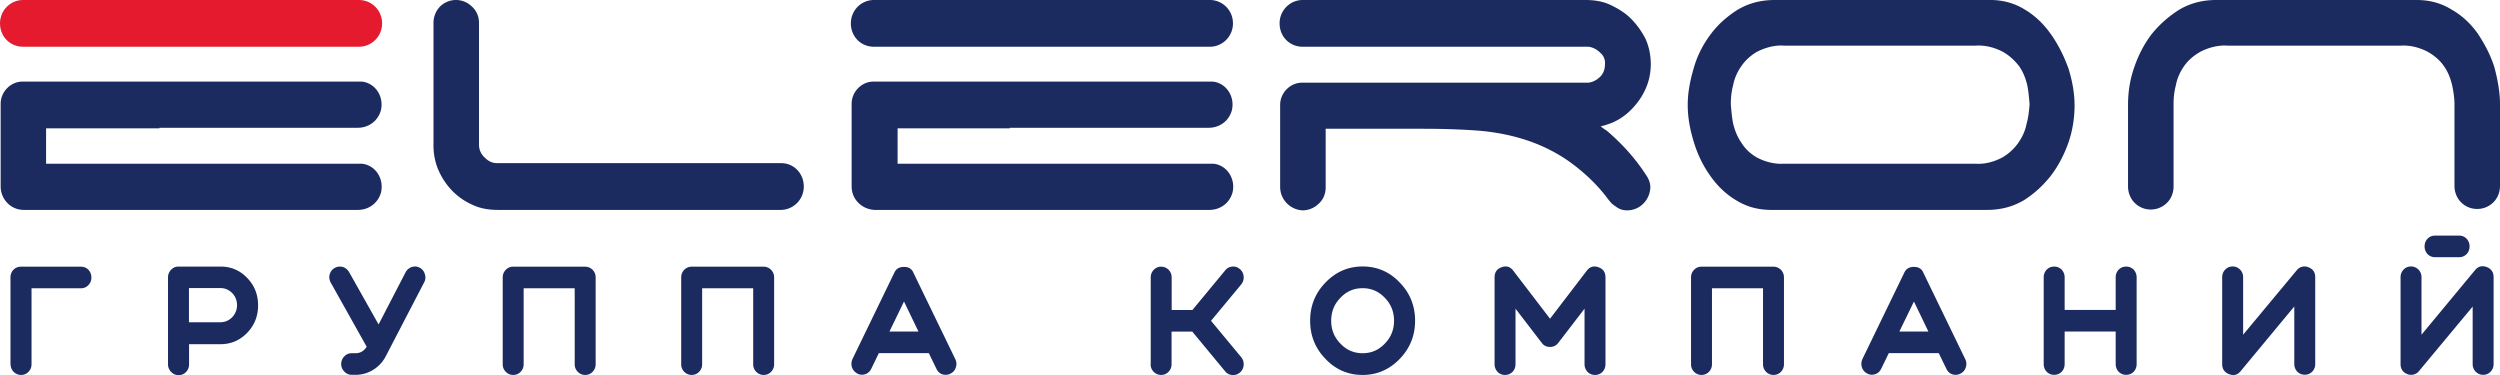 <svg viewBox="0 0 226.77 34.02" xmlns="http://www.w3.org/2000/svg"><path d="M32.57 0H2.09C.96 0 0 .92 0 2.12s.91 2.12 2.09 2.12h30.48c1.12 0 2.09-.92 2.09-2.12S33.7 0 32.57 0z" fill="#e51a2f"/><path d="M70.87 14.8H45.11c-.43 0-.8-.16-1.12-.49a1.55 1.55 0 01-.54-1.14V2.07c0-.54-.21-1.09-.64-1.47a2.05 2.05 0 00-2.9 0c-.37.38-.59.92-.59 1.47v11.15c0 .76.16 1.58.48 2.28.64 1.41 1.71 2.5 3.11 3.1.7.33 1.5.44 2.25.44h25.66c1.12 0 2.09-.92 2.09-2.12S72 14.8 70.87 14.8zm77.07-13.11c-.54-.54-1.18-.92-1.87-1.25-.7-.33-1.5-.44-2.25-.44h-25.66c-1.12 0-2.09.92-2.09 2.12s.91 2.12 2.09 2.12h25.92c.43.05.8.27 1.07.54.32.27.48.65.43 1.09 0 .44-.16.82-.43 1.09s-.64.49-1.07.54H118.1c-1.07 0-1.98.92-1.98 2.01v7.45c0 1.14.91 2.07 2.04 2.12.54 0 1.07-.22 1.45-.6.43-.38.64-.92.64-1.47v-5.33h8.78c1.77 0 3.38.05 4.93.16 1.5.11 2.95.38 4.34.82s2.73 1.09 3.91 1.9c1.39.98 2.62 2.12 3.64 3.48.11.16.27.33.37.44.21.16.43.33.64.44.22.11.48.16.75.16 1.12 0 2.04-.92 2.09-2.07 0-.44-.16-.82-.43-1.2-.96-1.47-2.14-2.77-3.48-3.92-.21-.16-.43-.27-.59-.44.32-.05.59-.16.91-.27.7-.27 1.34-.71 1.87-1.25s.96-1.14 1.28-1.85.48-1.47.48-2.28c0-.76-.16-1.58-.48-2.28a7.37 7.37 0 00-1.34-1.85zm35.89 9.52c-.11.6-.37 1.2-.75 1.74-.37.54-.91 1.03-1.5 1.36-.75.38-1.55.6-2.41.54h-17.35c-.86.05-1.66-.16-2.41-.54-.59-.33-1.07-.76-1.45-1.36-.37-.54-.59-1.09-.75-1.74-.11-.54-.16-1.14-.21-1.74 0-.6.05-1.14.21-1.74.11-.6.37-1.2.75-1.74s.86-.98 1.45-1.31c.75-.38 1.61-.6 2.41-.54h17.41c.86-.05 1.66.16 2.41.54.59.33 1.07.76 1.5 1.31.38.54.59 1.09.75 1.74.11.54.16 1.14.21 1.74-.05.6-.11 1.2-.27 1.74zm2.2-8.11c-.64-.92-1.45-1.69-2.36-2.23-.96-.6-2.03-.87-3.11-.87h-19.6c-1.18 0-2.3.27-3.32.87-.96.6-1.82 1.36-2.46 2.23-.7.92-1.23 1.96-1.55 3.1-.32 1.09-.54 2.18-.54 3.32s.21 2.23.54 3.32.8 2.12 1.5 3.1c.64.92 1.44 1.69 2.36 2.23.96.6 2.04.87 3.16.87h19.6c1.18 0 2.3-.27 3.32-.87.96-.6 1.77-1.36 2.46-2.23.7-.92 1.23-1.96 1.61-3.05.37-1.09.54-2.23.54-3.32 0-1.14-.21-2.23-.54-3.32-.43-1.2-.96-2.23-1.61-3.16zM91.6 11.59h18.05c.96 0 1.82-.6 2.09-1.58.27-1.14-.37-2.28-1.45-2.56-.16-.05-.37-.05-.53-.05H79.23c-1.07 0-1.98.92-1.98 2.01v7.51c0 1.14.91 2.07 2.09 2.12h30.37c.96 0 1.82-.6 2.09-1.58.27-1.14-.37-2.28-1.45-2.56-.16-.05-.37-.05-.54-.05H81.42v-3.21H91.6zM109.75 0H79.27c-1.13 0-2.09.92-2.09 2.12s.91 2.12 2.09 2.12h30.48c1.12 0 2.09-.92 2.09-2.12S110.88 0 109.75 0zm116.54 6.2c-.32-1.09-.86-2.12-1.5-3.1-.64-.92-1.45-1.69-2.41-2.23-.96-.6-2.03-.87-3.16-.87h-18.21c-1.18 0-2.3.27-3.32.87-.96.6-1.82 1.36-2.52 2.23-.7.92-1.23 1.96-1.61 3.1-.37 1.09-.53 2.18-.53 3.32v7.4c0 .54.21 1.09.59 1.47.8.82 2.14.82 2.95 0 .38-.38.59-.92.59-1.47V9.47c0-.6.05-1.14.21-1.74.11-.6.37-1.2.75-1.74.37-.54.91-.98 1.5-1.31.75-.38 1.61-.6 2.46-.54h15.69c.86-.05 1.66.16 2.41.54.59.33 1.12.76 1.5 1.31.38.54.59 1.09.75 1.74.11.54.21 1.14.21 1.74v7.4c0 .54.21 1.09.59 1.47.8.82 2.14.82 2.95 0 .38-.38.59-.92.59-1.47V9.42c0-1.03-.21-2.18-.48-3.21zM14.46 11.59h18c.96 0 1.82-.6 2.09-1.58.27-1.14-.37-2.28-1.45-2.56-.16-.05-.37-.05-.54-.05H2.04C.97 7.4.06 8.32.06 9.41v7.51c0 1.14.91 2.12 2.09 2.12h30.32c.96 0 1.82-.6 2.09-1.58.27-1.14-.37-2.28-1.45-2.56-.16-.05-.37-.05-.54-.05H4.18v-3.21h10.28zM.95 33.03v-7.86c0-.27.09-.51.27-.7.19-.19.42-.28.68-.28h5.44c.26 0 .49.09.68.28.18.2.27.43.27.7s-.09.5-.27.69c-.19.2-.42.29-.68.29H2.86v6.88c0 .27-.09.5-.27.69-.19.2-.42.29-.68.29s-.49-.1-.68-.29a.967.967 0 01-.27-.69zm14.29-7.87c0-.27.1-.51.29-.7.18-.19.4-.28.67-.28h3.81c.94 0 1.75.34 2.41 1.03.66.68.99 1.51.99 2.49s-.33 1.8-.99 2.49c-.66.68-1.46 1.03-2.41 1.03h-2.86v1.83c0 .27-.09.5-.27.69-.19.2-.42.29-.68.29s-.49-.1-.67-.29a.944.944 0 01-.29-.69v-7.86zm1.9 4.07H20c.4 0 .75-.15 1.06-.45.29-.32.44-.68.44-1.1s-.15-.8-.44-1.1c-.31-.3-.66-.45-1.06-.45h-2.86v3.09zm14.77 2.81h.33c.44 0 .78-.2 1.02-.59l-3.25-5.8a.975.975 0 01.34-1.34c.23-.13.47-.16.72-.1.25.07.45.23.59.46l2.68 4.76 2.45-4.73c.13-.24.32-.4.57-.48s.49-.06.72.07c.24.13.39.33.46.59.08.26.06.51-.07.74L35 32.3a3.1 3.1 0 01-1.14 1.24c-.5.31-1.04.46-1.62.46h-.33a.9.9 0 01-.67-.29c-.19-.19-.29-.42-.29-.69s.1-.51.29-.7c.18-.19.4-.28.67-.28zm13.69.99v-7.86c0-.27.09-.5.27-.69.19-.2.42-.29.68-.29h6.53c.26 0 .49.1.68.29.18.19.27.42.27.69v7.86c0 .27-.09.5-.27.69-.19.2-.42.29-.68.29s-.49-.1-.68-.29a.967.967 0 01-.27-.69v-6.88H47.5v6.88c0 .27-.09.5-.27.69-.19.2-.42.29-.68.29s-.49-.1-.68-.29a.967.967 0 01-.27-.69zm16.19 0v-7.86c0-.27.09-.5.27-.69.19-.2.42-.29.68-.29h6.53c.26 0 .49.1.68.29.18.19.27.42.27.69v7.86c0 .27-.09.5-.27.69-.19.2-.42.29-.68.29s-.49-.1-.68-.29a.967.967 0 01-.27-.69v-6.88h-4.63v6.88c0 .27-.09.5-.27.69-.19.2-.42.29-.68.29s-.49-.1-.68-.29a.967.967 0 01-.27-.69zm21.05-8.32l3.81 7.86c.12.24.14.5.05.76-.08.25-.24.44-.48.56a.94.94 0 01-.42.11c-.4 0-.68-.18-.86-.55l-.69-1.42h-4.53l-.69 1.42c-.12.24-.3.41-.54.49-.25.08-.5.07-.73-.06s-.39-.31-.48-.56c-.08-.26-.06-.51.05-.76l3.81-7.86c.16-.33.45-.49.86-.49s.68.16.84.49zm-2.16 5.36h2.63L82 27.35zm23.7 2.96v-7.86c0-.27.09-.5.27-.69.19-.2.42-.29.68-.29s.49.1.68.29c.18.19.27.42.27.69v2.95h1.88l2.98-3.6c.17-.21.39-.32.65-.34.25-.02.49.06.69.24s.31.4.33.67-.06.51-.23.72l-2.73 3.29 2.73 3.29c.17.21.25.44.23.72-.02.27-.13.5-.33.67-.18.16-.39.24-.63.24a.89.89 0 01-.72-.34l-2.98-3.6h-1.88v2.95c0 .27-.09.5-.27.69-.19.2-.42.29-.68.29s-.49-.1-.68-.29a.967.967 0 01-.27-.69zm22.58-.47c-.93.96-2.05 1.45-3.36 1.45s-2.44-.48-3.36-1.45c-.93-.95-1.4-2.11-1.4-3.47s.47-2.51 1.4-3.47 2.05-1.45 3.36-1.45 2.44.48 3.36 1.45c.93.95 1.4 2.11 1.4 3.47s-.47 2.51-1.4 3.47zm-1.35-5.55c-.55-.58-1.22-.87-2.01-.87s-1.46.29-2.01.87c-.56.57-.84 1.26-.84 2.08s.28 1.51.84 2.08c.55.58 1.22.87 2.01.87s1.46-.29 2.01-.87c.56-.57.84-1.26.84-2.08s-.28-1.51-.84-2.08zm19.75 6.72c-.19.19-.42.28-.68.28s-.49-.09-.68-.28c-.18-.2-.27-.43-.27-.7V28l-2.38 3.1c-.18.24-.43.37-.75.37s-.57-.12-.75-.37l-2.38-3.1v5.03c0 .27-.09.51-.27.7-.19.19-.42.28-.68.28s-.49-.09-.68-.28c-.18-.2-.27-.43-.27-.7v-7.86c0-.47.21-.78.64-.93.43-.16.78-.05 1.06.32l3.33 4.35 3.33-4.35c.28-.37.63-.47 1.06-.32s.64.46.64.93v7.86c0 .27-.09.51-.27.7zm8.03-.7v-7.86c0-.27.09-.5.27-.69.19-.2.42-.29.68-.29h6.53c.26 0 .49.1.68.29.18.19.27.42.27.69v7.86c0 .27-.09.5-.27.69-.19.2-.42.29-.68.29s-.49-.1-.68-.29a.967.967 0 01-.27-.69v-6.88h-4.63v6.88c0 .27-.09.5-.27.69-.19.2-.42.29-.68.29s-.49-.1-.68-.29a.967.967 0 01-.27-.69zm21.06-8.32l3.81 7.86c.12.24.14.5.05.76-.08.25-.24.44-.48.56a.94.94 0 01-.42.11c-.4 0-.68-.18-.86-.55l-.69-1.42h-4.53l-.69 1.42c-.12.24-.3.41-.54.49-.25.08-.5.07-.73-.06a.95.95 0 01-.48-.56c-.08-.26-.06-.51.05-.76l3.81-7.86c.16-.33.45-.49.86-.49s.68.16.84.49zm-2.16 5.36h2.63l-1.31-2.72zm13.36-5.61c.19-.19.42-.28.68-.28s.49.09.68.28c.18.2.27.43.27.7v2.95h4.63v-2.95c0-.27.09-.51.27-.7.19-.19.42-.28.68-.28s.49.09.68.28c.18.2.27.43.27.7v7.86c0 .27-.09.51-.27.7-.19.19-.42.28-.68.28s-.49-.09-.68-.28c-.18-.2-.27-.43-.27-.7v-2.95h-4.63v2.95c0 .27-.09.51-.27.7-.19.19-.42.28-.68.28s-.49-.09-.68-.28c-.18-.2-.27-.43-.27-.7v-7.86c0-.27.09-.51.27-.7zm15.92 8.55v-7.86c0-.27.09-.5.27-.69.19-.2.42-.29.68-.29s.49.1.68.29c.18.19.27.42.27.69v5.21l4.86-5.84a.9.9 0 01.72-.35c.12 0 .23.02.33.07.42.15.63.45.63.91v7.86c0 .27-.09.51-.27.7-.19.19-.42.28-.68.28s-.49-.09-.68-.28c-.18-.2-.27-.43-.27-.7V27.8l-4.86 5.86c-.28.35-.63.44-1.05.28s-.63-.47-.63-.93zm19.31-11.64h2.18c.26 0 .49.09.68.28.18.2.27.43.27.7s-.09.51-.27.7c-.19.19-.42.28-.68.28h-2.18c-.26 0-.49-.09-.68-.28-.18-.2-.27-.43-.27-.7s.09-.51.27-.7c.19-.19.42-.28.68-.28zm5.31 3.79v7.86c0 .27-.09.5-.27.69-.19.2-.42.29-.68.29s-.49-.1-.68-.29a.967.967 0 01-.27-.69v-5.21l-4.86 5.84a.9.9 0 01-.72.35.88.88 0 01-.33-.06c-.42-.16-.63-.47-.63-.93v-7.86c0-.27.09-.5.27-.69.19-.2.42-.29.68-.29s.49.1.68.29c.18.19.27.42.27.69v5.21l4.86-5.86c.28-.34.63-.43 1.05-.28.42.16.63.47.63.93z" fill="#1b2b5f"/></svg>